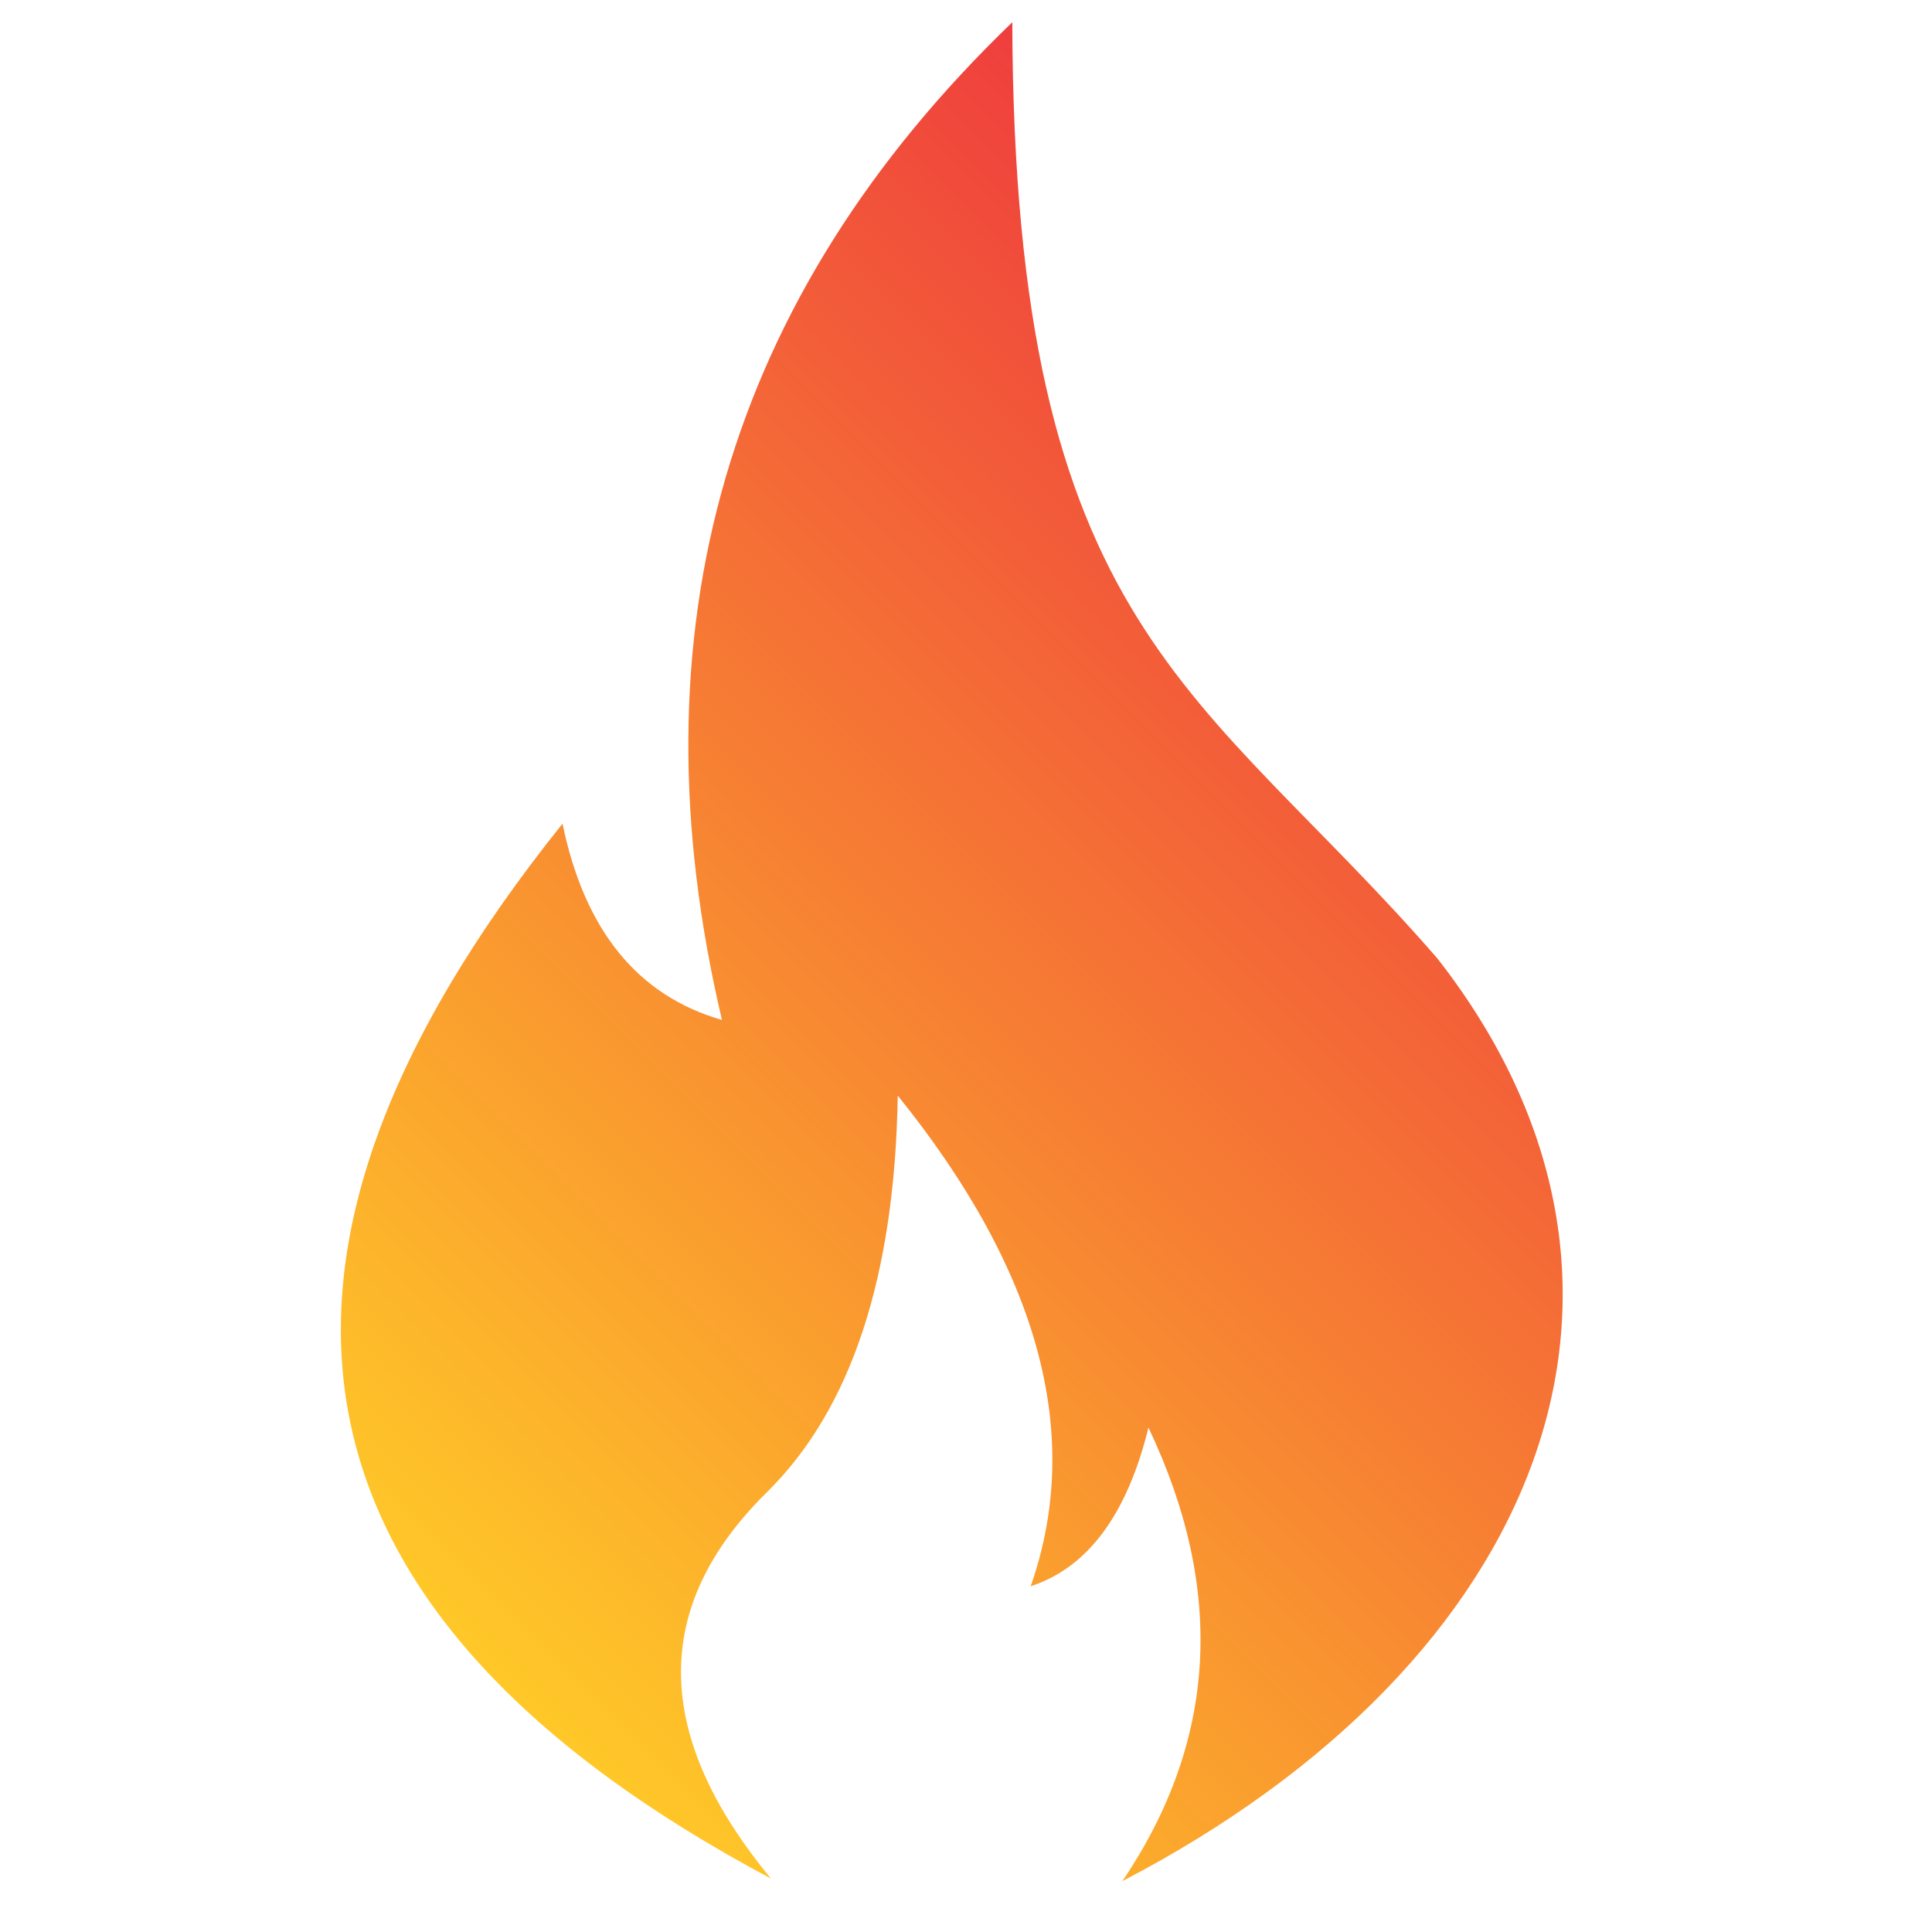 <svg width="25" height="25" viewBox="0 0 25 25" fill="none" xmlns="http://www.w3.org/2000/svg">
<g clip-path="url(#clip0_1_351)">
<path fill-rule="evenodd" clip-rule="evenodd" d="M14.523 24.342C15.748 22.531 15.86 20.574 14.861 18.473C14.584 19.6 14.075 20.285 13.337 20.526C14.023 18.567 13.45 16.451 11.617 14.177C11.578 16.525 11.013 18.236 9.924 19.309C8.424 20.786 8.441 22.452 9.977 24.309C3.602 20.916 2.703 16.366 7.279 10.658C7.563 12.037 8.25 12.884 9.342 13.198C8.152 8.148 9.404 3.844 13.099 0.288C13.121 8.18 15.541 8.882 18.601 12.404C21.905 16.632 19.963 21.51 14.523 24.342Z" fill="url(#paint0_linear_1_351)"/>
</g>
<defs>
<linearGradient id="paint0_linear_1_351" x1="19.7" y1="6.89" x2="5.626" y2="20.964" gradientUnits="userSpaceOnUse">
<stop stop-color="#EF3E3D"/>
<stop offset="1" stop-color="#FFC828"/>
</linearGradient>
<clipPath id="clip0_1_351">
<rect width="24.631" height="24.631" fill="white"/>
</clipPath>
</defs>
</svg>
